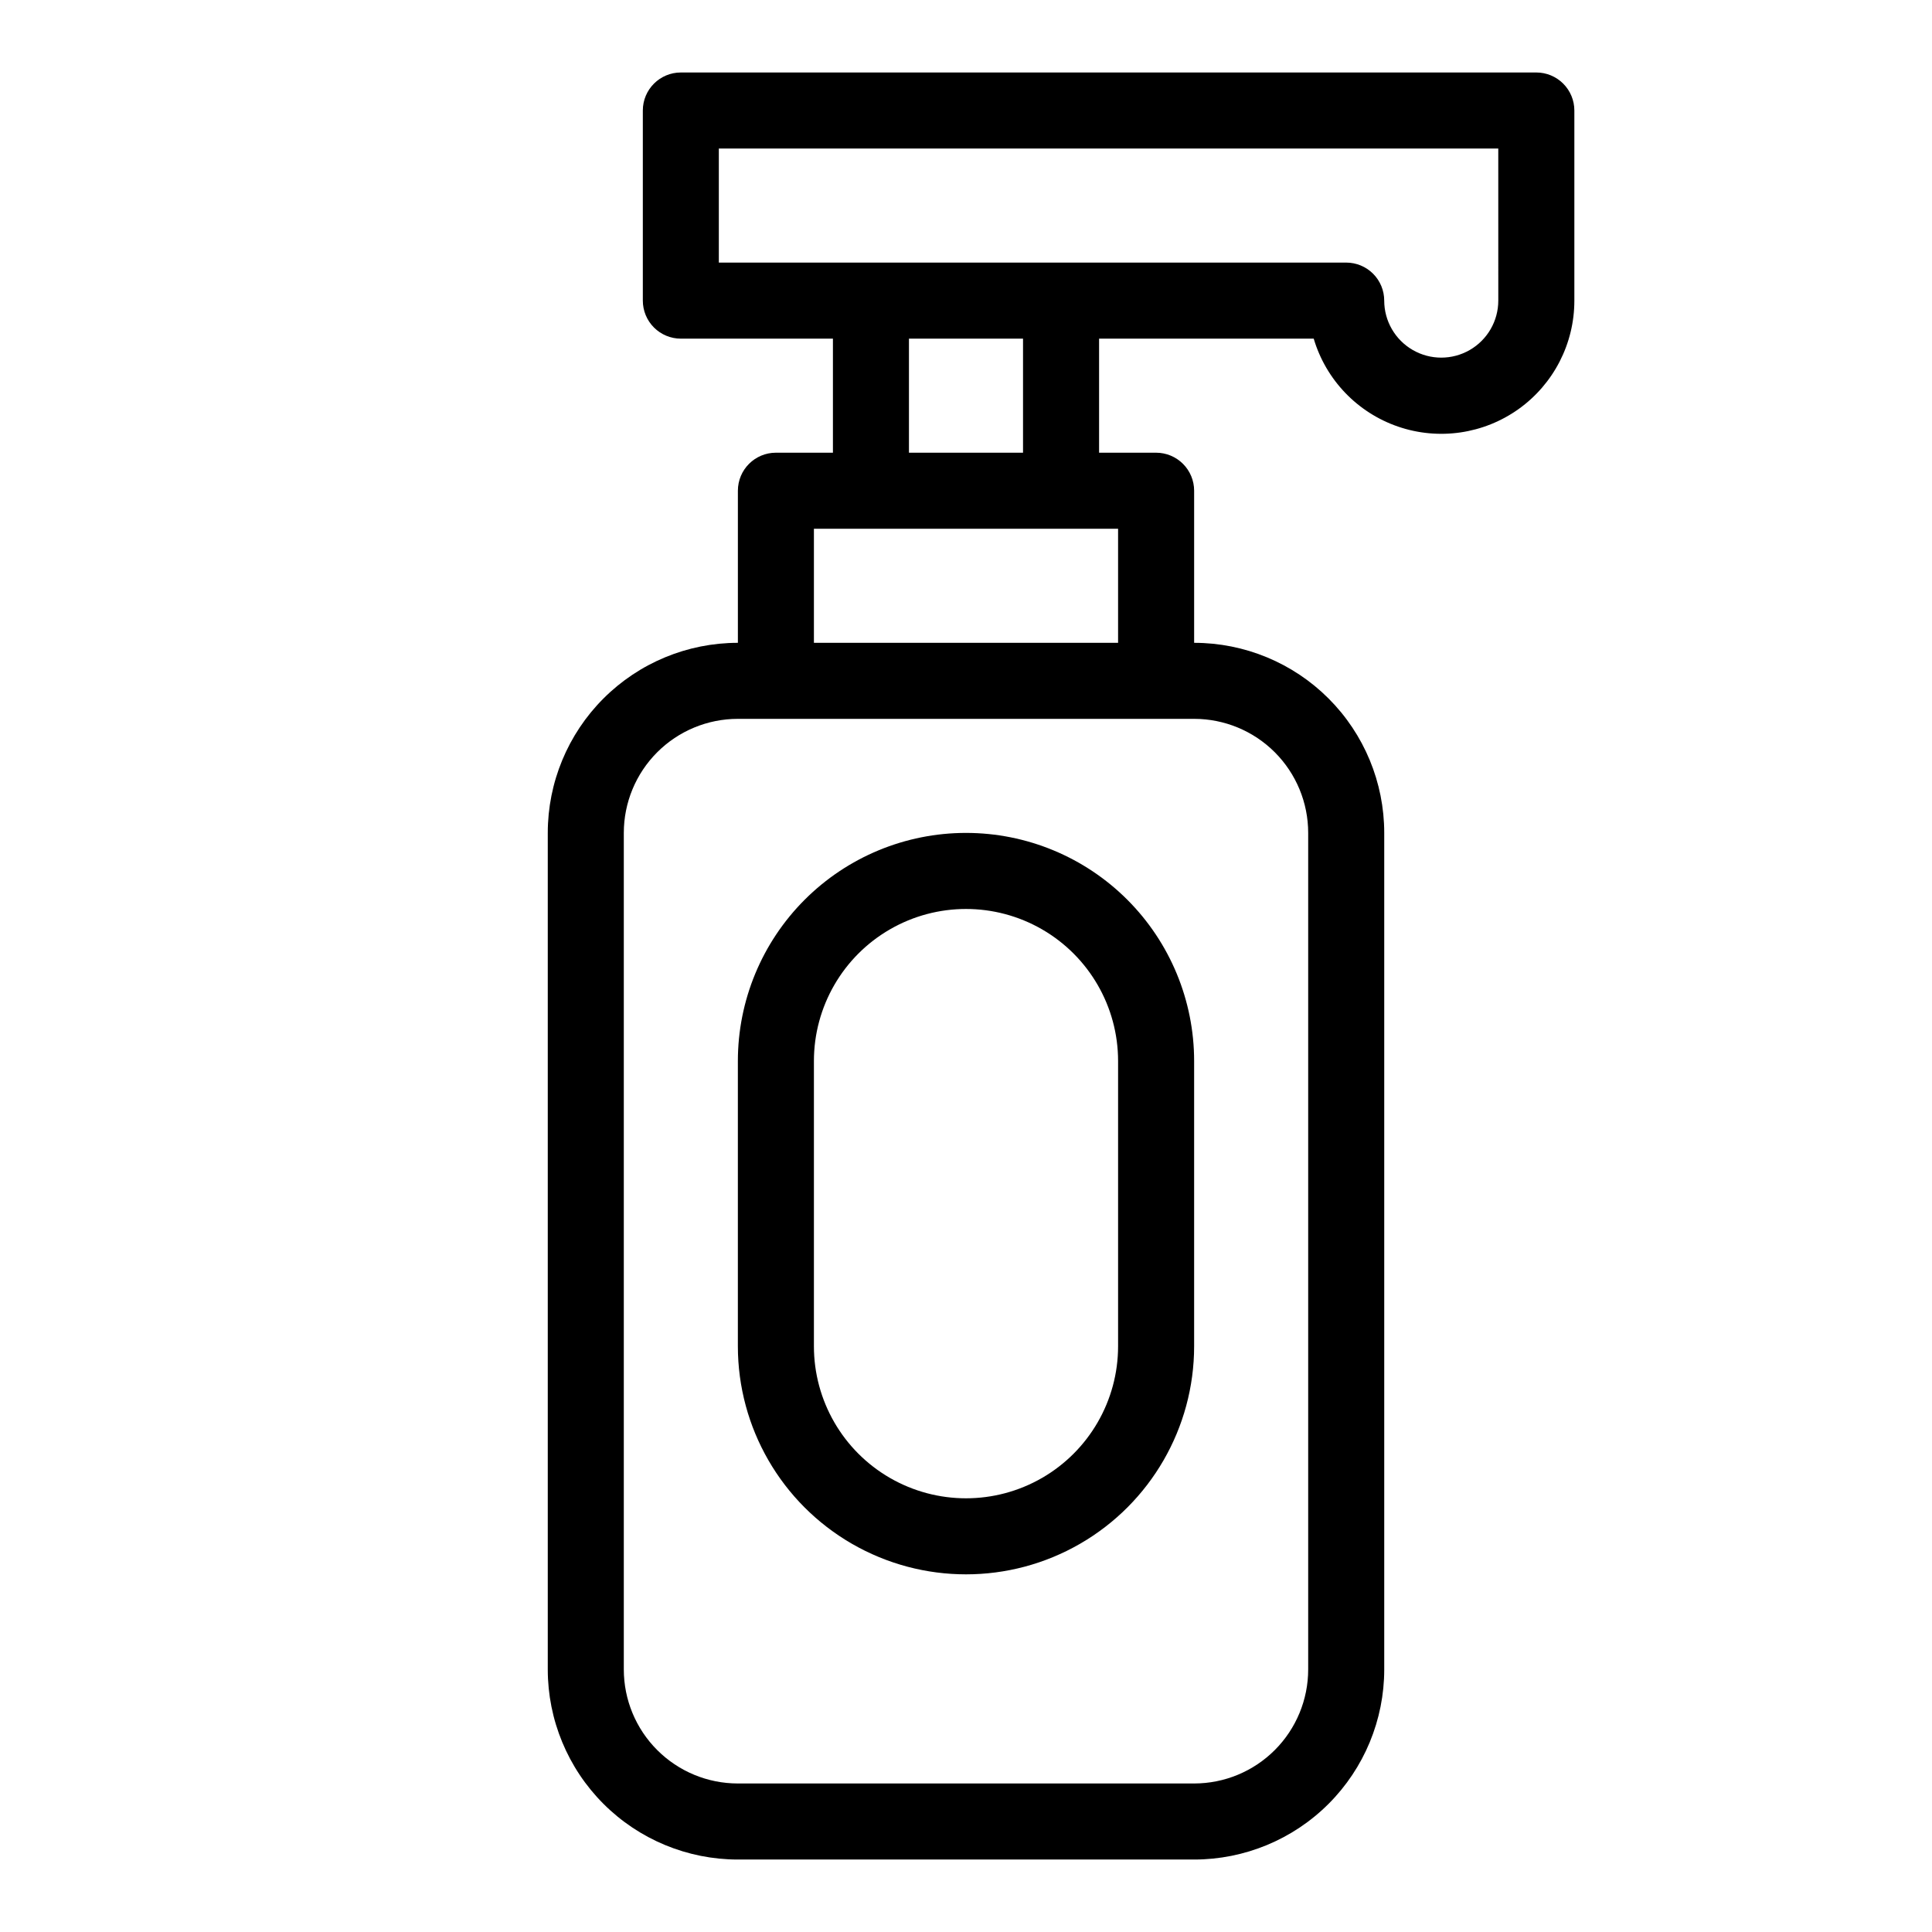 <?xml version="1.0" encoding="UTF-8"?>
<!-- Uploaded to: ICON Repo, www.iconrepo.com, Generator: ICON Repo Mixer Tools -->
<svg fill="#000000" width="800px" height="800px" version="1.1" viewBox="144 144 512 512" xmlns="http://www.w3.org/2000/svg">
 <g>
  <path d="m400 364.73c-16.035 0-31.414 6.371-42.75 17.707-11.34 11.34-17.707 26.719-17.707 42.75v75.574c0 21.598 11.52 41.555 30.227 52.355 18.707 10.801 41.754 10.801 60.457 0 18.707-10.801 30.23-30.758 30.23-52.355v-75.574c0-16.031-6.371-31.41-17.707-42.75-11.34-11.336-26.719-17.707-42.75-17.707zm40.305 136.03v0.004c0 14.398-7.684 27.703-20.152 34.902-12.473 7.199-27.836 7.199-40.305 0-12.473-7.199-20.152-20.504-20.152-34.902v-75.574c0-14.398 7.68-27.703 20.152-34.902 12.469-7.199 27.832-7.199 40.305 0 12.469 7.199 20.152 20.504 20.152 34.902z"/>
  <path d="m551.14 163.21h-226.71c-5.562 0-10.074 4.512-10.074 10.078v50.379c0 2.672 1.062 5.238 2.949 7.125 1.891 1.891 4.453 2.953 7.125 2.953h40.305v30.23l-15.113-0.004c-5.566 0-10.074 4.512-10.074 10.078v40.305c-13.363 0-26.18 5.309-35.625 14.754-9.449 9.449-14.758 22.266-14.758 35.625v221.68c0 13.363 5.309 26.18 14.758 35.625 9.445 9.449 22.262 14.758 35.625 14.758h120.91c13.359 0 26.176-5.309 35.625-14.758 9.445-9.445 14.754-22.262 14.754-35.625v-221.68c0-13.359-5.309-26.176-14.754-35.625-9.449-9.445-22.266-14.754-35.625-14.754v-40.305c0-2.672-1.062-5.234-2.953-7.125s-4.453-2.953-7.125-2.953h-15.113v-30.227h56.879c3.246 10.926 11.574 19.605 22.355 23.309 10.777 3.703 22.684 1.965 31.957-4.66 9.27-6.629 14.77-17.328 14.762-28.727v-50.379c0-2.672-1.062-5.234-2.953-7.125s-4.453-2.953-7.125-2.953zm-60.457 201.52v221.68c0 8.02-3.184 15.707-8.852 21.375-5.672 5.672-13.359 8.855-21.375 8.855h-120.91c-8.02 0-15.707-3.184-21.375-8.855-5.672-5.668-8.855-13.355-8.855-21.375v-221.68c0-8.016 3.184-15.703 8.855-21.375 5.668-5.668 13.355-8.852 21.375-8.852h120.91c8.016 0 15.703 3.184 21.375 8.852 5.668 5.672 8.852 13.359 8.852 21.375zm-50.379-50.379h-80.609v-30.23h80.609zm-25.191-50.383h-30.23v-30.227h30.23zm125.95-40.305c0 5.402-2.883 10.391-7.559 13.09-4.676 2.699-10.438 2.699-15.113 0-4.676-2.699-7.559-7.688-7.559-13.09 0-2.672-1.062-5.234-2.949-7.125-1.891-1.887-4.453-2.949-7.125-2.949h-166.26v-30.23h206.56z"/>
 </g>
</svg>